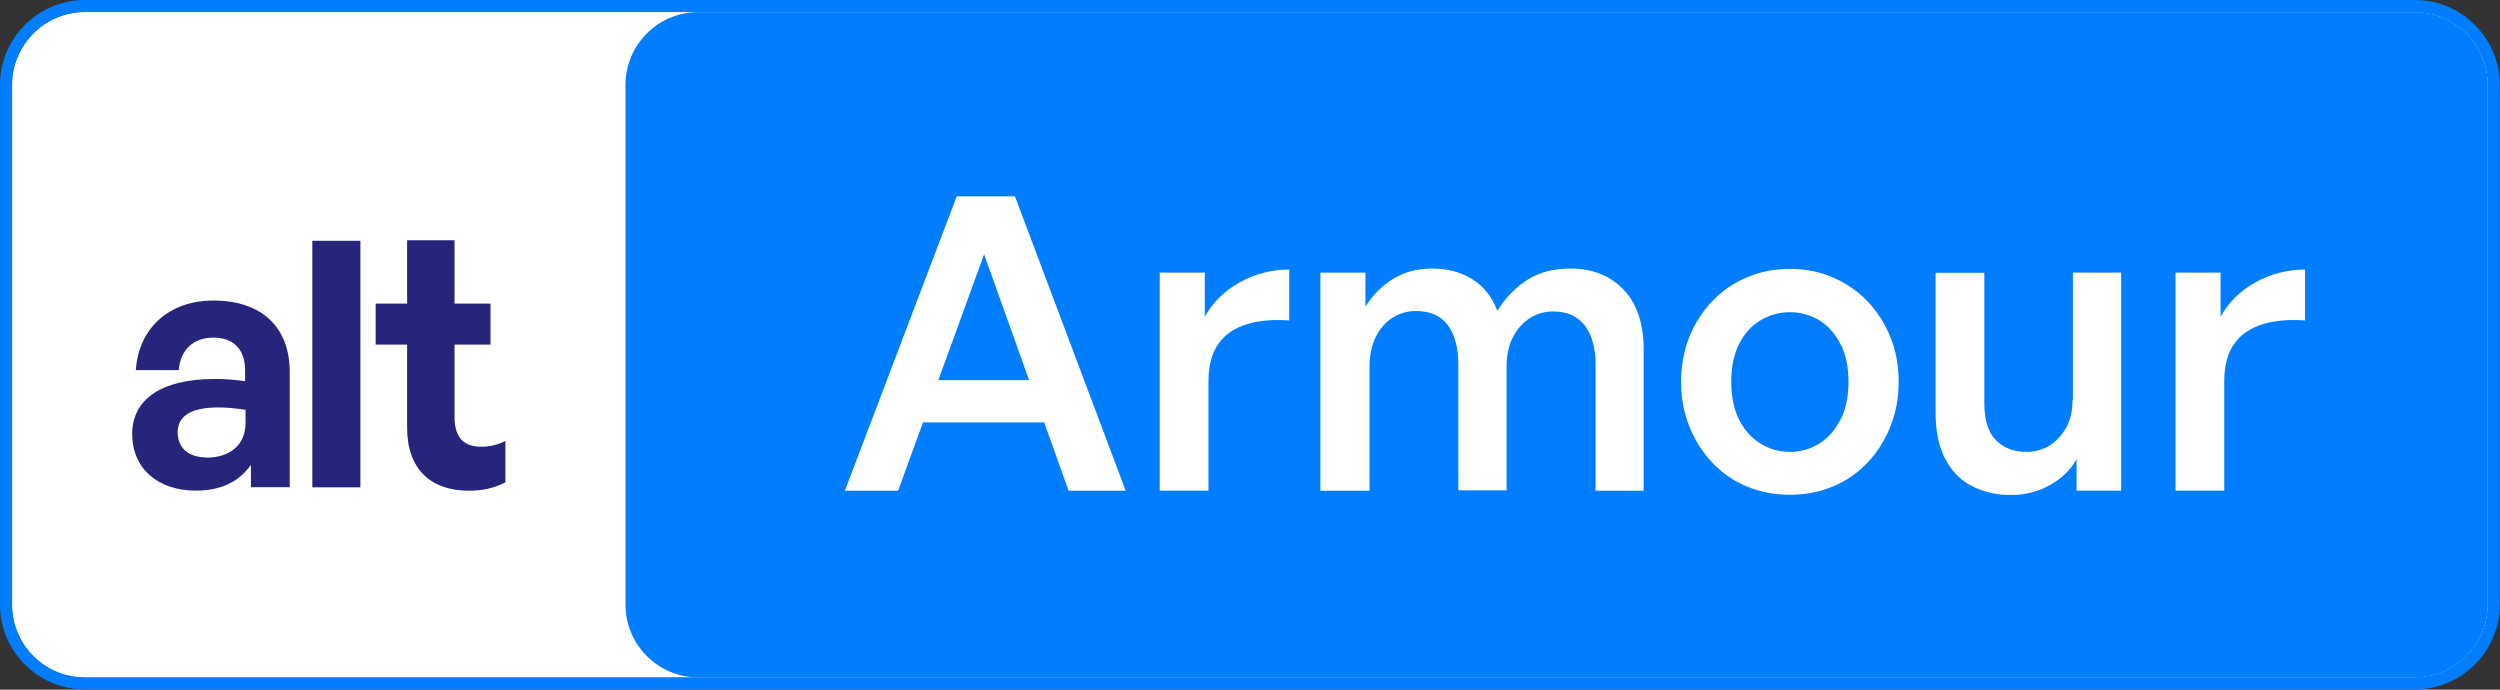 <svg width="116" height="32" viewBox="0 0 116 32" fill="none" xmlns="http://www.w3.org/2000/svg">
<rect x="0" y="0" width="116" height="32" fill="#333333" stroke="none"/>
<g clip-path="url(#clip0_13963_29120)">
<path d="M112.053 0.562H3.942C2.076 0.562 0.562 2.076 0.562 3.942V28.052C0.562 29.919 2.076 31.433 3.942 31.433H112.053C113.919 31.433 115.433 29.919 115.433 28.052V3.942C115.433 2.076 113.919 0.562 112.053 0.562Z" fill="white"/>
<path d="M112.053 0.562H3.942C2.076 0.562 0.562 2.076 0.562 3.942V28.052C0.562 29.919 2.076 31.433 3.942 31.433H112.053C113.919 31.433 115.433 29.919 115.433 28.052V3.942C115.433 2.076 113.919 0.562 112.053 0.562Z" fill="white"/>
<path d="M112.06 0.56C113.93 0.56 115.44 2.07 115.44 3.94V28.05C115.44 29.92 113.93 31.43 112.06 31.43H3.94C2.07 31.43 0.56 29.92 0.56 28.05V3.94C0.56 2.08 2.08 0.56 3.94 0.56H112.05M112.06 0H3.94C1.77 0 0 1.77 0 3.94V28.05C0 30.22 1.77 31.99 3.94 31.99H112.05C114.22 31.99 115.99 30.22 115.99 28.05V3.94C115.99 1.77 114.22 0 112.05 0H112.06Z" fill="#007EFF"/>
<path d="M11.653 21.555C11.093 22.355 10.253 22.765 9.083 22.765C7.313 22.765 6.133 21.725 6.133 20.135C6.133 18.545 7.473 17.585 9.953 17.585C10.433 17.585 10.843 17.615 11.373 17.685V17.175C11.373 16.215 10.833 15.665 9.903 15.665C8.973 15.665 8.373 16.225 8.293 17.175H6.303C6.433 15.215 7.853 13.945 9.903 13.945C12.133 13.945 13.443 15.175 13.443 17.255V22.605H11.643V21.555H11.653ZM9.573 21.235C10.703 21.235 11.393 20.615 11.393 19.625V19.015C10.863 18.935 10.503 18.905 10.123 18.905C8.863 18.905 8.243 19.305 8.243 20.065C8.243 20.785 8.753 21.225 9.583 21.225L9.573 21.235Z" fill="#26247B"/>
<path d="M14.492 22.612V11.172H16.722V22.612H14.492Z" fill="#26247B"/>
<path d="M23.44 22.388C22.9 22.658 22.39 22.768 21.74 22.768C19.99 22.768 18.89 21.768 18.89 19.848V15.988H17.43V14.088H18.89V11.148H21.09V14.088H22.76V15.988H21.09V19.338C21.09 20.328 21.54 20.728 22.33 20.728C22.74 20.728 23.13 20.628 23.45 20.458V22.388H23.44Z" fill="#26247B"/>
<path d="M112.053 0.562H32.403C30.537 0.562 29.023 2.076 29.023 3.942V28.052C29.023 29.919 30.537 31.433 32.403 31.433H112.053C113.92 31.433 115.433 29.919 115.433 28.052V3.942C115.433 2.076 113.92 0.562 112.053 0.562Z" fill="#007EFF"/>
<path d="M49.583 22.769L45.663 11.799L41.673 22.769H39.203L44.393 9.109H47.093L52.233 22.769H49.593H49.583ZM42.583 17.639H48.783L49.453 19.599H41.823L42.583 17.639Z" fill="white"/>
<path d="M56.072 17.708V22.768H53.812V12.648H55.903V14.698C56.273 14.028 56.812 13.498 57.523 13.098C58.233 12.708 59.002 12.508 59.822 12.508V14.868C59.083 14.818 58.432 14.868 57.873 15.038C57.312 15.208 56.862 15.498 56.553 15.928C56.233 16.358 56.072 16.948 56.072 17.698V17.708Z" fill="white"/>
<path d="M63.526 22.771H61.266V12.651H63.356V14.231C63.706 13.671 64.146 13.241 64.656 12.931C65.166 12.621 65.766 12.461 66.456 12.461C67.176 12.461 67.806 12.631 68.326 12.961C68.856 13.301 69.236 13.781 69.476 14.421C69.856 13.811 70.326 13.331 70.876 12.981C71.426 12.631 72.086 12.461 72.866 12.461C73.896 12.461 74.716 12.791 75.336 13.441C75.956 14.091 76.266 15.021 76.266 16.231V22.771H74.036V16.931C74.036 16.141 73.866 15.541 73.536 15.101C73.196 14.671 72.706 14.451 72.066 14.451C71.676 14.451 71.316 14.551 70.986 14.761C70.656 14.971 70.396 15.271 70.196 15.651C69.996 16.041 69.906 16.501 69.906 17.031V22.751H67.666V16.911C67.666 16.121 67.496 15.521 67.176 15.081C66.846 14.651 66.356 14.431 65.696 14.431C65.306 14.431 64.946 14.531 64.616 14.741C64.286 14.951 64.026 15.251 63.836 15.631C63.646 16.021 63.546 16.481 63.546 17.011V22.731L63.526 22.771Z" fill="white"/>
<path d="M83.05 22.957C82.33 22.957 81.66 22.827 81.04 22.567C80.42 22.307 79.89 21.937 79.44 21.457C78.99 20.977 78.64 20.417 78.38 19.777C78.13 19.137 78 18.447 78 17.717C78 16.987 78.13 16.277 78.38 15.647C78.63 15.017 78.99 14.457 79.44 13.987C79.89 13.507 80.42 13.137 81.04 12.877C81.65 12.607 82.32 12.477 83.05 12.477C83.78 12.477 84.44 12.607 85.06 12.877C85.67 13.147 86.21 13.517 86.66 13.987C87.11 14.467 87.46 15.017 87.72 15.647C87.97 16.277 88.1 16.977 88.1 17.717C88.1 18.457 87.97 19.137 87.72 19.777C87.47 20.417 87.11 20.977 86.66 21.457C86.21 21.937 85.68 22.307 85.06 22.567C84.44 22.827 83.78 22.957 83.05 22.957ZM83.05 20.967C83.56 20.967 84.01 20.837 84.42 20.577C84.83 20.317 85.15 19.947 85.4 19.467C85.65 18.987 85.77 18.397 85.77 17.717C85.77 17.037 85.65 16.447 85.4 15.967C85.15 15.487 84.83 15.117 84.42 14.867C84.01 14.617 83.56 14.487 83.05 14.487C82.54 14.487 82.1 14.617 81.68 14.867C81.26 15.117 80.93 15.487 80.69 15.967C80.45 16.447 80.33 17.037 80.33 17.717C80.33 18.397 80.45 18.987 80.69 19.467C80.93 19.947 81.26 20.317 81.68 20.577C82.1 20.837 82.55 20.967 83.05 20.967Z" fill="white"/>
<path d="M96.183 18.568V12.648H98.422V22.768H96.353V21.308C96.082 21.788 95.683 22.188 95.132 22.498C94.582 22.808 93.983 22.968 93.302 22.968C92.623 22.968 92.032 22.828 91.502 22.558C90.972 22.288 90.562 21.868 90.263 21.298C89.963 20.728 89.812 20.008 89.812 19.148V12.658H92.073V18.708C92.073 19.498 92.252 20.068 92.612 20.428C92.972 20.788 93.442 20.968 94.032 20.968C94.412 20.968 94.763 20.868 95.093 20.678C95.412 20.478 95.672 20.198 95.873 19.838C96.073 19.478 96.162 19.058 96.162 18.578L96.183 18.568Z" fill="white"/>
<path d="M103.205 17.708V22.768H100.945V12.648H103.035V14.698C103.405 14.028 103.945 13.498 104.655 13.098C105.365 12.708 106.135 12.508 106.955 12.508V14.868C106.215 14.818 105.565 14.868 105.005 15.038C104.445 15.208 103.995 15.498 103.685 15.928C103.365 16.358 103.205 16.948 103.205 17.698V17.708Z" fill="white"/>
</g>
<defs>
<clipPath id="clip0_13963_29120">
<rect width="116" height="32" fill="white"/>
</clipPath>
</defs>
</svg>

